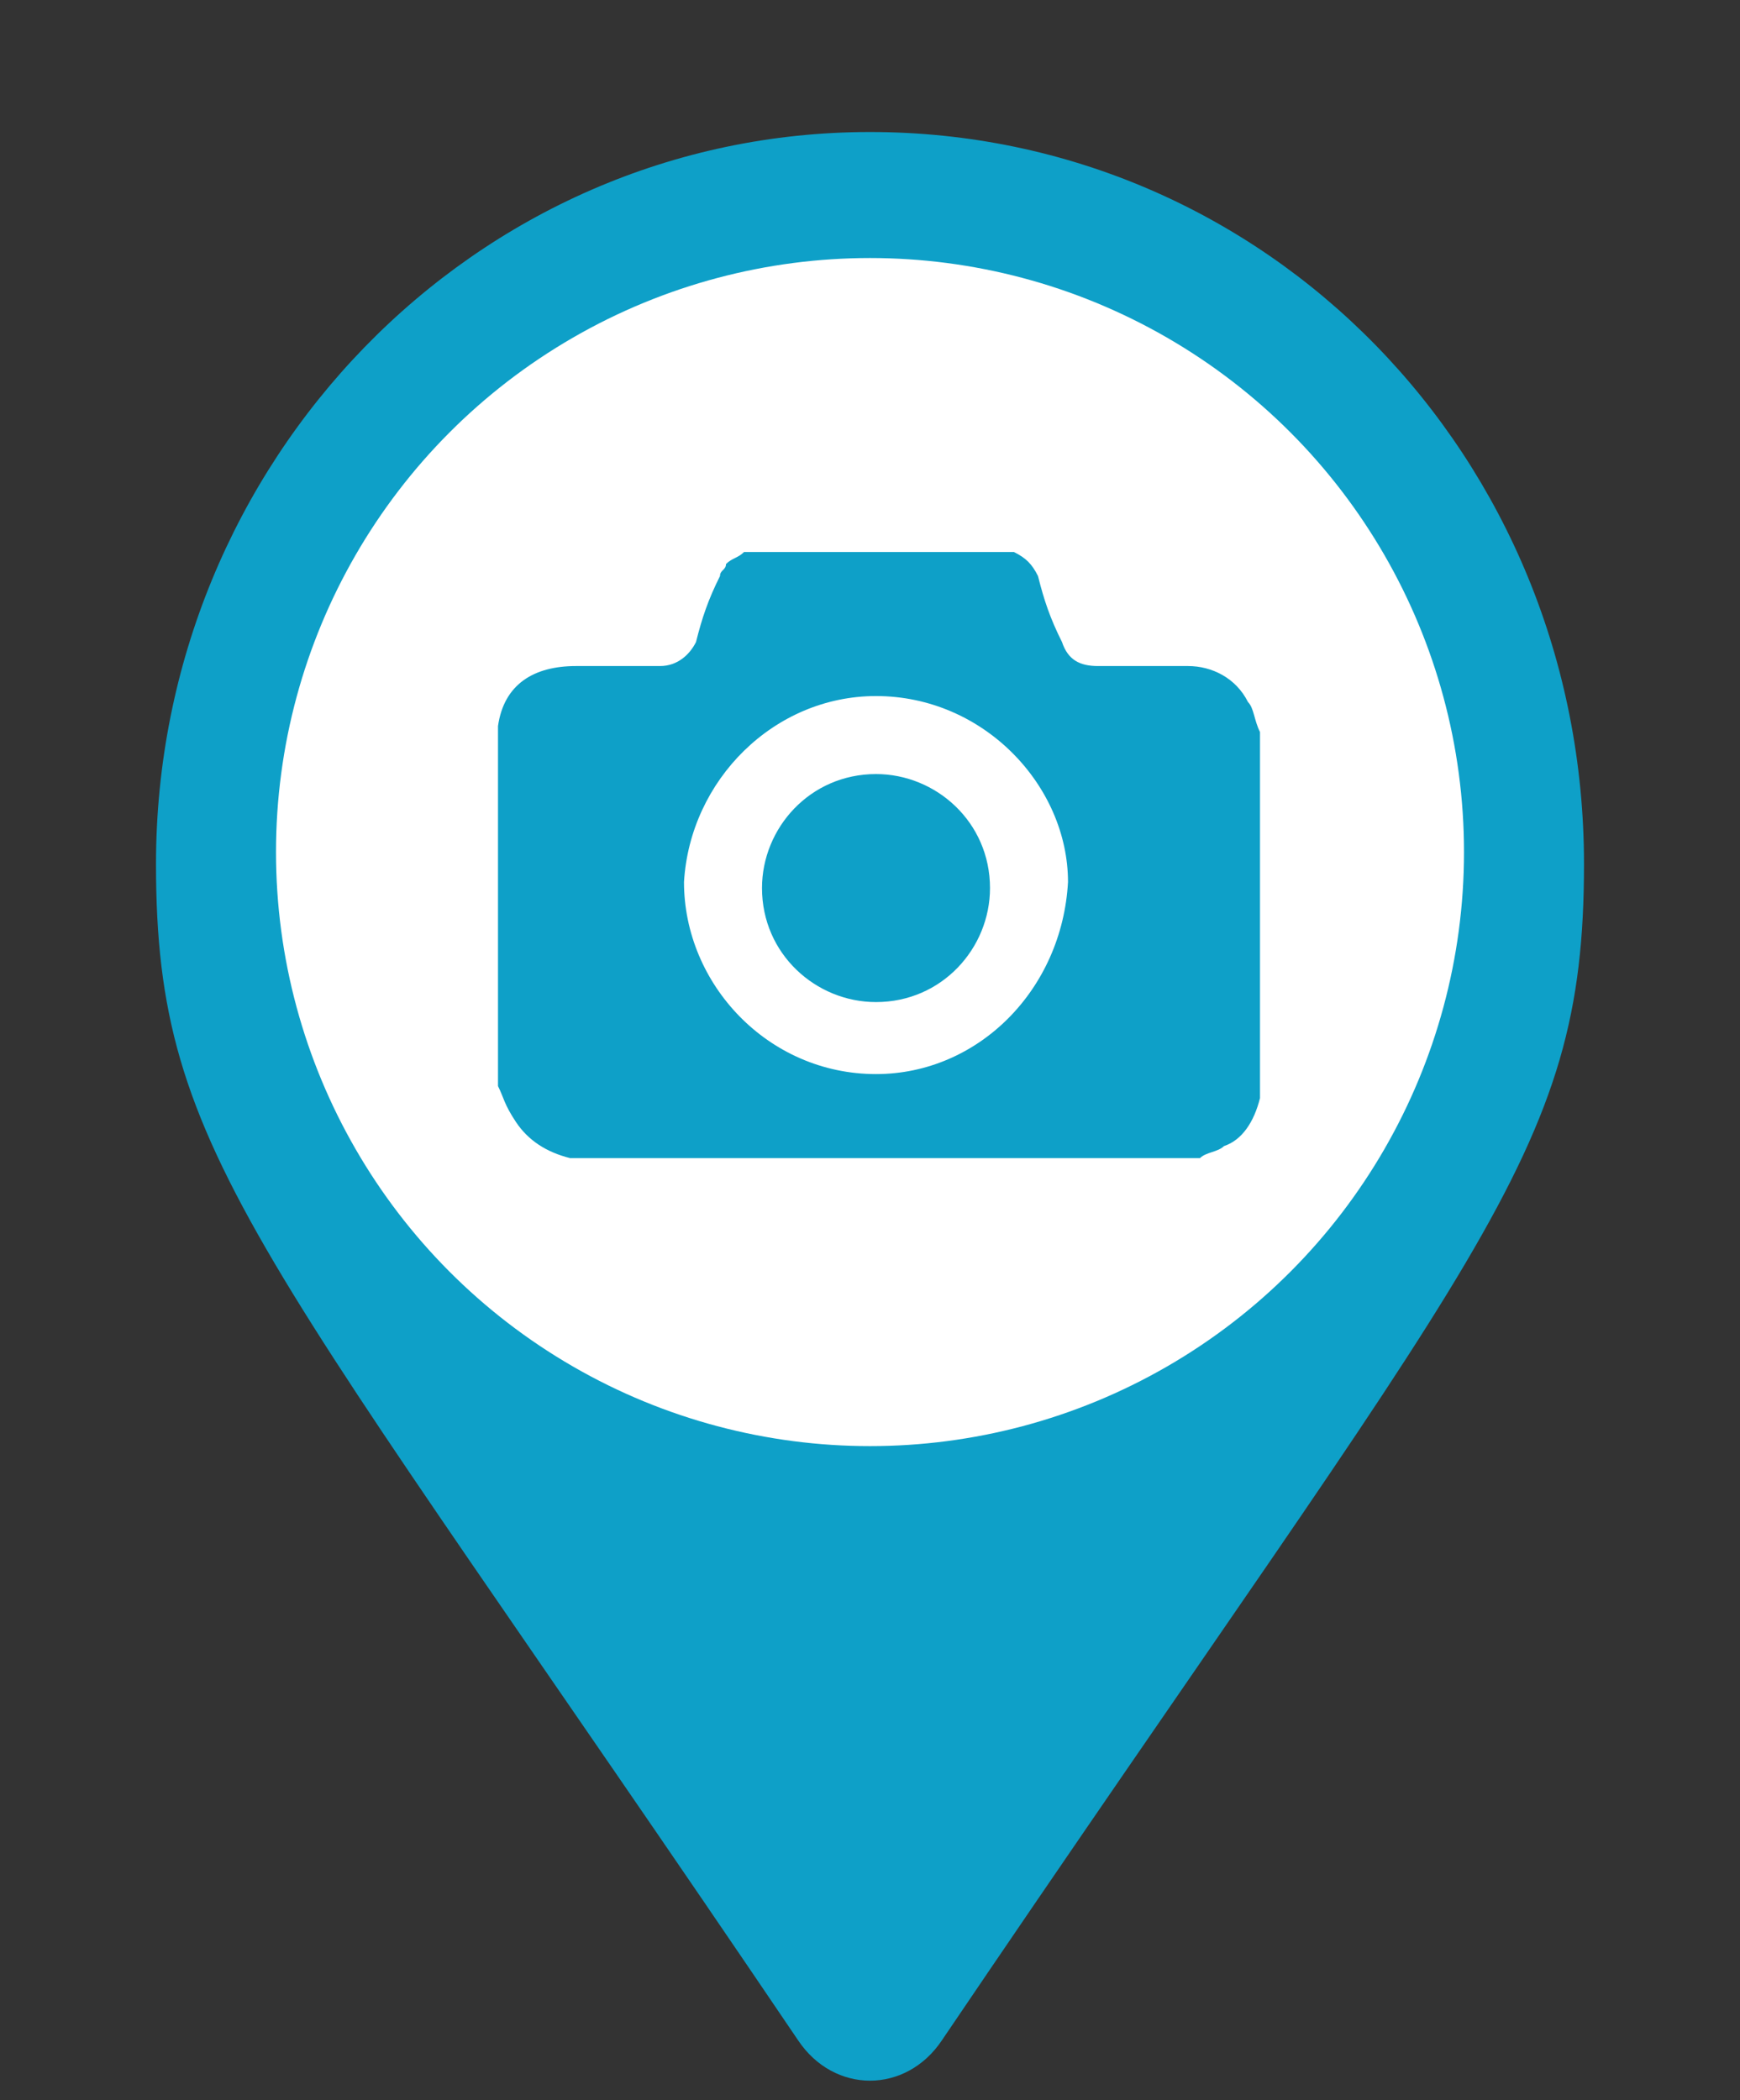 <svg version="1.1" id="Layer_1" xmlns="http://www.w3.org/2000/svg" xmlns:xlink="http://www.w3.org/1999/xlink" x="0px" y="0px" viewBox="0 0 29 35" style="enable-background:new 0 0 29 35;" xml:space="preserve" width="29" height="35">
<rect x="0" y="0" width="29" height="35" fill="#333333" stroke="none"/>
<style type="text/css">
	.st0{fill:#0EA0C8;}
	.st1{fill:#FFFFFF;}
</style>
<g>
	<path class="st0" d="M13.3,34C4.3,20.7,2.6,19.3,2.6,14.4c0-6.7,5.3-12.2,11.9-12.2s11.9,5.4,11.9,12.2c0,4.9-1.7,6.3-10.7,19.6   C15.1,34.9,13.9,34.9,13.3,34L13.3,34z" />
	<circle class="st1" cx="14.5" cy="14.2" r="9.9" />
	<g id="EyRBml_1_">
		<g>
			<path class="st0" d="M8.3,18.1c0-2,0-4,0-6l0,0c0.1-0.7,0.6-1,1.3-1c0.5,0,0.9,0,1.4,0c0.3,0,0.5-0.2,0.6-0.4     c0.1-0.4,0.2-0.7,0.4-1.1c0-0.1,0.1-0.1,0.1-0.2c0.1-0.1,0.2-0.1,0.3-0.2c1.5,0,3,0,4.5,0c0.2,0.1,0.3,0.2,0.4,0.4     c0.1,0.4,0.2,0.7,0.4,1.1c0.1,0.3,0.3,0.4,0.6,0.4c0.5,0,1,0,1.5,0c0.4,0,0.8,0.2,1,0.6c0.1,0.1,0.1,0.3,0.2,0.5c0,2,0,4,0,6     c0,0,0,0,0,0.1c-0.1,0.4-0.3,0.7-0.6,0.8c-0.1,0.1-0.3,0.1-0.4,0.2c-3.5,0-7,0-10.4,0c0,0,0,0-0.1,0c-0.4-0.1-0.7-0.3-0.9-0.6     C8.4,18.4,8.4,18.3,8.3,18.1z M14.6,11.6c-1.7,0-3.1,1.4-3.2,3.1c0,1.7,1.4,3.2,3.2,3.2c1.7,0,3.1-1.4,3.2-3.2     C17.8,13.1,16.4,11.6,14.6,11.6z" />
			<path class="st0" d="M14.6,16.7c-1,0-1.9-0.8-1.9-1.9c0-1,0.8-1.9,1.9-1.9c1,0,1.9,0.8,1.9,1.9C16.5,15.8,15.7,16.7,14.6,16.7z" />
		</g>
	</g>
</g>
</svg>